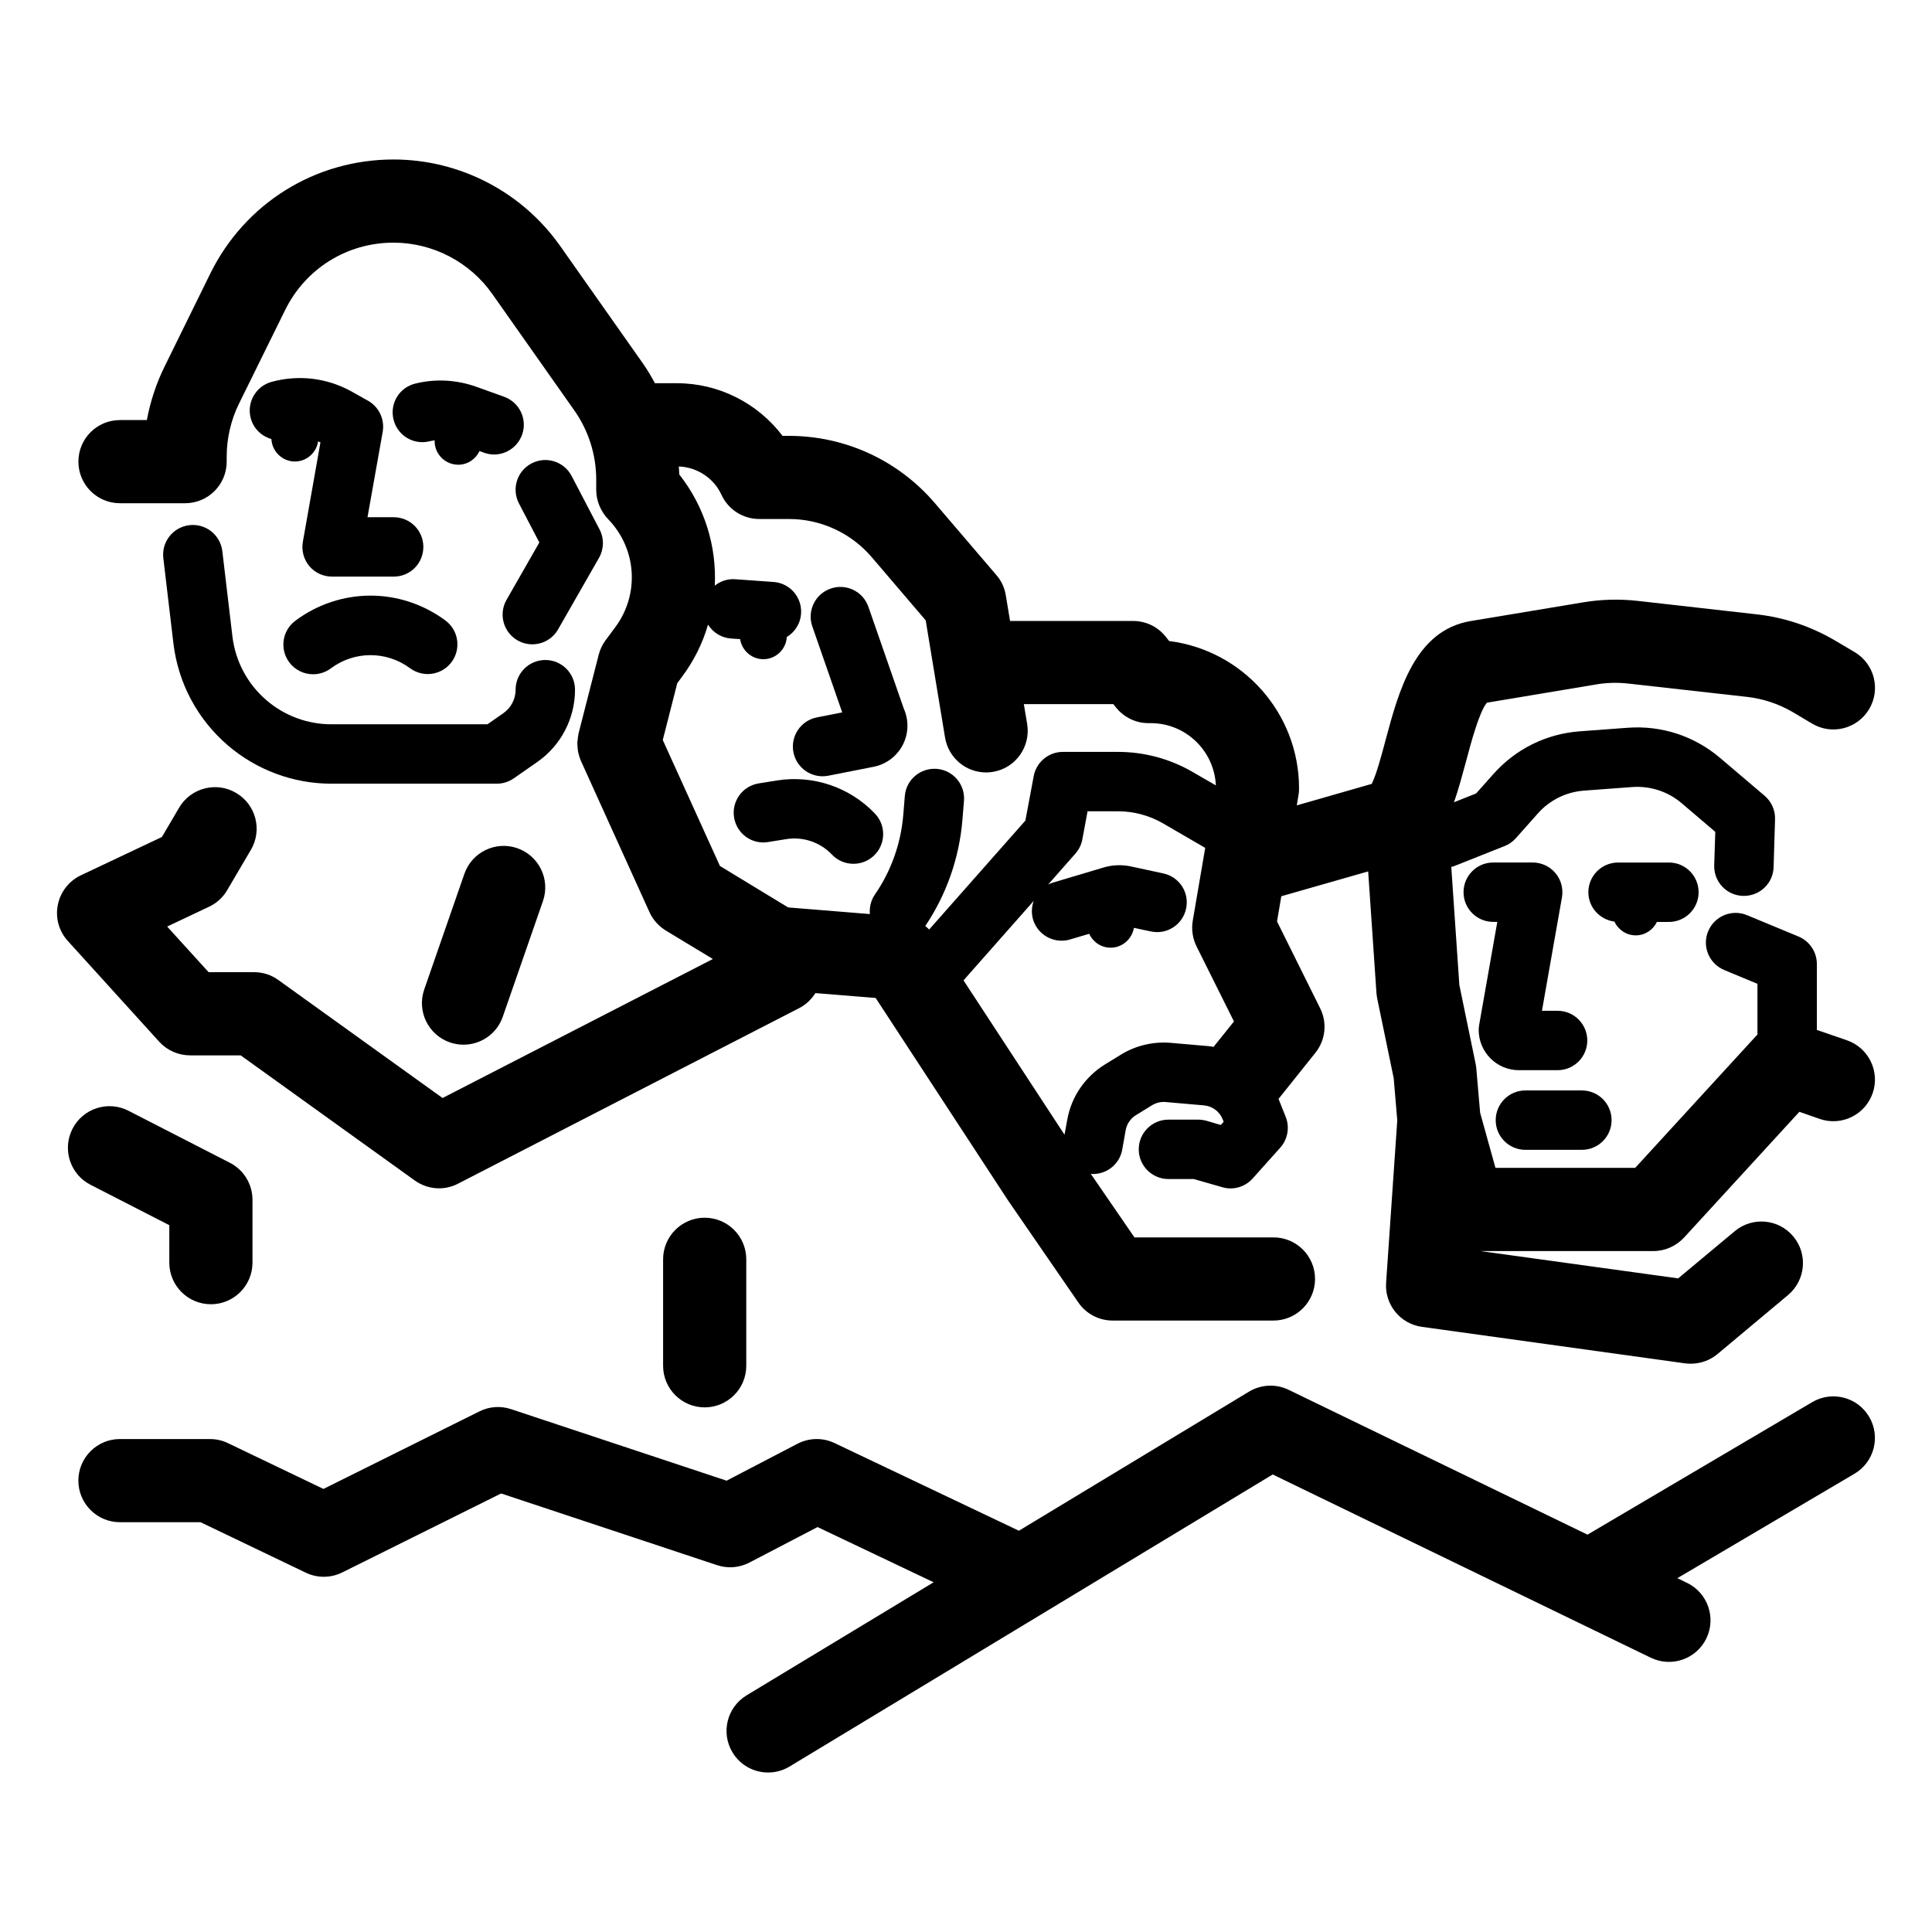 <?xml version="1.0" encoding="UTF-8"?>
<!-- Uploaded to: ICON Repo, www.iconrepo.com, Generator: ICON Repo Mixer Tools -->
<svg fill="#000000" width="800px" height="800px" version="1.1" viewBox="144 144 512 512" xmlns="http://www.w3.org/2000/svg">
 <g>
  <path d="m202.92 290.07c-0.512-4.316-4.41-7.406-8.742-6.891-4.32 0.512-7.406 4.426-6.894 8.742l2.668 22.539c1.246 10.543 6.367 20.152 14.422 27.062 7.633 6.551 17.375 10.164 27.434 10.164h43.844c1.609 0 3.18-0.496 4.504-1.414l6.234-4.344c6.262-4.359 9.996-11.523 9.996-19.152 0-4.348-3.523-7.871-7.871-7.871s-7.871 3.523-7.871 7.871c0 2.484-1.215 4.816-3.258 6.234l-4.207 2.934h-41.375c-6.297 0-12.398-2.262-17.176-6.363-5.047-4.328-8.258-10.355-9.039-16.969z"/>
  <path d="m535.87 416.96c0 5.871 4.781 10.652 10.652 10.652h10.254c4.348 0 7.871-3.523 7.871-7.871 0-4.348-3.523-7.871-7.871-7.871h-4.144l5.301-30.062c0.402-2.293-0.227-4.644-1.723-6.426-1.496-1.777-3.703-2.812-6.031-2.812h-10.457c-4.348 0-7.871 3.523-7.871 7.871s3.523 7.871 7.871 7.871h1.078l-4.805 27.281c-0.09 0.449-0.125 0.906-0.125 1.367z"/>
  <path d="m256.19 288.94c0 4.375-3.496 7.871-7.871 7.871h-16.312c-2.332 0-4.535-1.008-6.047-2.801-1.48-1.793-2.109-4.125-1.699-6.422l4.66-26.355c-0.188-0.125-0.41-0.156-0.629-0.25-0.441 2.992-3.023 5.32-6.141 5.32-3.336 0-6.047-2.644-6.234-5.953-2.551-0.723-4.691-2.707-5.449-5.449-1.164-4.188 1.289-8.535 5.481-9.699 7.148-1.953 14.672-1.07 21.16 2.519l4.375 2.457c2.93 1.605 4.504 4.945 3.938 8.25l-4.031 22.641h6.926c4.379 0 7.875 3.527 7.875 7.871z"/>
  <path d="m282.35 259.22c-1.164 3.211-4.188 5.227-7.398 5.227-0.883 0-1.793-0.156-2.676-0.473l-1.195-0.441c-1.008 2.141-3.148 3.621-5.637 3.621-3.465 0-6.266-2.801-6.266-6.266 0-0.062 0.031-0.125 0.031-0.188-0.473 0.062-0.977 0.125-1.418 0.25-4.25 1.039-8.5-1.574-9.508-5.793-1.039-4.219 1.543-8.5 5.793-9.508 5.352-1.324 10.926-1.008 16.152 0.852l7.367 2.644c4.094 1.477 6.234 5.981 4.754 10.074z"/>
  <path d="m281.16 313.71c1.23 0.707 2.574 1.039 3.902 1.039 2.734 0 5.387-1.422 6.84-3.965l10.836-18.941c1.332-2.328 1.387-5.176 0.145-7.551l-7.394-14.152c-2.016-3.856-6.769-5.352-10.621-3.336-3.856 2.012-5.348 6.766-3.336 10.621l5.398 10.336-8.695 15.203c-2.156 3.777-0.852 8.586 2.926 10.746z"/>
  <path d="m222.27 308.5c-3.488 2.594-4.211 7.527-1.617 11.016 1.547 2.074 3.918 3.172 6.32 3.172 1.633 0 3.281-0.508 4.695-1.559 6.273-4.664 14.715-4.68 21.004-0.039 3.496 2.582 8.426 1.844 11.008-1.652s1.844-8.426-1.652-11.008c-11.902-8.801-27.883-8.773-39.758 0.07z"/>
  <path d="m633.45 419.68-7.965-2.738v-17.477c0-3.18-1.922-6.047-4.848-7.273l-13.664-5.668c-4.031-1.668-8.629 0.25-10.297 4.281-1.668 4 0.25 8.598 4.281 10.266l8.785 3.652v13.477c-0.094 0.062-0.156 0.125-0.25 0.219l-32.148 35.078h-37.031l-4.062-14.609-1.008-11.652c-0.031-0.441-0.094-0.883-0.188-1.324l-4.312-20.875-2.141-31.301c0.219-0.062 0.41-0.094 0.629-0.156l13.477-5.352c1.164-0.441 2.172-1.164 2.992-2.078l5.856-6.582c3.148-3.559 7.527-5.699 12.25-6.047l12.723-0.945c4.785-0.348 9.477 1.164 13.129 4.281l8.91 7.59-0.285 8.879c-0.125 4.344 3.273 7.965 7.621 8.094h0.25c4.25 0 7.746-3.336 7.871-7.621l0.379-12.66c0.094-2.394-0.945-4.691-2.738-6.234l-11.777-10.012c-6.863-5.856-15.586-8.691-24.527-8.031l-12.723 0.945c-8.848 0.66-16.941 4.66-22.859 11.305l-4.598 5.164-5.856 2.332c1.195-3.402 2.172-7.086 3.211-10.895 1.227-4.66 3.496-13.16 5.512-15.492l29-4.848c2.801-0.473 5.668-0.535 8.5-0.219l31.457 3.527c4.344 0.504 8.469 1.891 12.25 4.125l4.977 2.961c5.227 3.117 11.996 1.387 15.113-3.84 3.117-5.258 1.387-11.996-3.84-15.113l-5.008-2.961c-6.488-3.84-13.57-6.234-21.035-7.055l-31.457-3.559c-4.848-0.535-9.762-0.41-14.578 0.41l-29.727 4.945c-14.738 2.488-19.02 18.547-22.484 31.457-1.133 4.25-2.394 9.004-3.684 11.684l-19.867 5.699 0.441-2.644c0.125-0.629 0.156-1.227 0.156-1.859 0-20.027-15.02-36.621-34.418-39.047l-1.008-1.258c-2.078-2.582-5.227-4.062-8.566-4.062h-32.59l-1.133-6.801c-0.316-1.984-1.164-3.84-2.488-5.352l-16.312-19.082c-9.699-11.336-23.773-17.82-38.668-17.82h-1.699c-6.551-8.66-16.879-13.949-27.961-13.949h-5.856c-1.008-1.891-2.109-3.746-3.371-5.512l-21.695-30.797c-10.109-14.391-26.641-22.984-44.211-22.984-20.75 0-39.359 11.586-48.555 30.23l-12.121 24.656c-2.203 4.473-3.777 9.258-4.691 14.168h-7.117c-6.109 0-11.02 4.914-11.02 11.02 0 6.078 4.914 11.02 11.02 11.02h17.254c6.109 0 11.02-4.945 11.02-11.02v-1.324c0-4.848 1.133-9.762 3.305-14.137l12.156-24.656c5.414-11.051 16.438-17.918 28.75-17.918 10.391 0 20.215 5.102 26.199 13.633l21.695 30.797c3.809 5.414 5.824 11.777 5.824 18.422v2.707c0 2.867 1.227 5.731 3.211 7.777 7.559 7.84 8.312 19.867 1.828 28.59l-2.551 3.434c-0.852 1.164-1.48 2.457-1.828 3.84l-5.352 20.906c-0.031 0.156-0.031 0.285-0.062 0.441-0.094 0.379-0.125 0.754-0.156 1.164-0.062 0.316-0.094 0.66-0.094 1.008s0.031 0.723 0.062 1.07c0.031 0.379 0.062 0.723 0.125 1.102 0.062 0.316 0.156 0.629 0.25 0.977 0.125 0.379 0.219 0.754 0.379 1.133 0.062 0.125 0.094 0.25 0.156 0.379l18.137 40.02c0.914 2.016 2.426 3.715 4.312 4.879l12.5 7.559-71.637 36.84-43.516-31.27c-1.859-1.355-4.125-2.078-6.422-2.078h-12.059l-10.988-12.09 11.117-5.258c2.016-0.945 3.684-2.488 4.785-4.375l6.297-10.707c3.086-5.258 1.324-11.996-3.938-15.082-5.227-3.086-11.996-1.324-15.082 3.906l-4.566 7.777-21.508 10.172c-3.148 1.512-5.414 4.41-6.078 7.84-0.691 3.402 0.285 6.957 2.644 9.539l24.246 26.734c2.109 2.297 5.07 3.59 8.188 3.59h13.383l46.129 33.156c1.891 1.355 4.156 2.078 6.422 2.078 1.73 0 3.465-0.41 5.039-1.227l90.434-46.539c1.828-0.945 3.242-2.332 4.281-3.969l15.965 1.289 35.109 53.688 18.609 27.016c2.047 2.992 5.449 4.785 9.07 4.785h42.637c6.078 0 11.02-4.945 11.02-11.02 0-6.109-4.945-11.02-11.02-11.02h-36.84l-11.555-16.816c3.969 0.285 7.59-2.426 8.312-6.422l0.914-5.133c0.285-1.668 1.289-3.148 2.738-4.031l4.25-2.613c1.102-0.66 2.332-0.977 3.621-0.852l10.141 0.883c2.234 0.188 4.156 1.637 4.977 3.715l0.25 0.629-0.754 0.852-3.871-1.133c-0.723-0.188-1.449-0.285-2.203-0.285h-7.809c-4.344 0-7.871 3.527-7.871 7.871s3.527 7.871 7.871 7.871h6.707l7.59 2.172c0.691 0.219 1.449 0.316 2.172 0.316 2.203 0 4.344-0.945 5.856-2.644l7.305-8.156c1.984-2.234 2.551-5.383 1.449-8.156l-1.922-4.816c0.062-0.031 0.094-0.062 0.156-0.125l9.637-12.059c2.676-3.336 3.18-7.934 1.258-11.777l-11.43-23.02 1.133-6.676 23.02-6.582 2.203 32.34c0.062 0.504 0.125 1.008 0.219 1.48l4.344 20.973 0.945 11.18-2.961 43.074c-0.379 5.762 3.746 10.863 9.508 11.652l69.715 9.668c0.504 0.062 1.008 0.094 1.512 0.094 2.582 0 5.07-0.883 7.086-2.551l18.703-15.648c4.66-3.906 5.289-10.863 1.387-15.523-3.906-4.691-10.863-5.289-15.523-1.387l-14.988 12.5-52.426-7.242h45.879c3.086 0 6.016-1.324 8.125-3.59l30.543-33.312 5.414 1.891c5.731 1.984 12.027-1.07 14.012-6.832 1.984-5.734-1.07-12.035-6.832-14.016zm-244.25-30.262c5.637-8.375 9.035-18.105 9.855-28.184l0.41-5.008c0.348-4.312-2.867-8.125-7.211-8.469-4.344-0.316-8.125 2.867-8.469 7.211l-0.41 5.008c-0.629 7.559-3.211 14.863-7.527 21.098-1.07 1.574-1.48 3.402-1.324 5.164l-21.664-1.762-18.074-10.988-15.145-33.379 3.84-15.051 1.227-1.668c3.211-4.281 5.512-8.973 6.926-13.855 1.289 2.047 3.496 3.496 6.109 3.684l2.394 0.156c0.473 3.023 3.055 5.32 6.172 5.32 3.305 0 6.016-2.613 6.203-5.887 2.109-1.258 3.59-3.496 3.777-6.141 0.316-4.344-2.93-8.125-7.273-8.438l-10.141-0.723c-2.047-0.156-3.969 0.504-5.449 1.699 0.504-10.391-2.644-20.875-9.414-29.473 0-0.723-0.094-1.418-0.125-2.109 4.848 0.188 9.258 3.055 11.305 7.496 1.793 3.906 5.699 6.422 10.012 6.422h7.871c8.438 0 16.406 3.684 21.914 10.078l14.328 16.781 5.133 31.078c0.914 5.414 5.574 9.227 10.863 9.227 0.598 0 1.195-0.031 1.828-0.156 5.984-0.977 10.043-6.644 9.07-12.66l-0.883-5.289h23.711l0.754 0.945c2.109 2.582 5.227 4.094 8.566 4.094h0.598c9.258 0 16.816 7.305 17.254 16.469v0.031l-6.203-3.59c-5.984-3.465-12.785-5.289-19.711-5.289h-14.641c-3.777 0-7.023 2.707-7.715 6.422l-2.203 11.777-25.504 28.875c-0.309-0.352-0.656-0.637-1.035-0.918zm76.547 31.836-0.094 0.188c-0.41-0.062-0.789-0.156-1.195-0.188l-10.141-0.883c-4.629-0.41-9.32 0.691-13.258 3.117l-4.25 2.613c-5.258 3.242-8.91 8.566-9.98 14.672l-0.723 3.938-26.766-40.902 18.609-21.066c-0.566 1.543-0.66 3.242-0.188 4.914 1.039 3.434 4.156 5.637 7.559 5.637 0.754 0 1.512-0.094 2.234-0.316l5.102-1.512c0.977 2.172 3.148 3.684 5.668 3.684 3.117 0 5.668-2.297 6.172-5.258l4.473 0.945c4.25 0.945 8.438-1.762 9.352-6.016 0.945-4.25-1.762-8.438-6.016-9.352l-8.629-1.859c-2.332-0.504-4.785-0.41-7.086 0.25l-13.508 4.031c-0.473 0.125-0.914 0.316-1.324 0.535l7.211-8.188c0.945-1.07 1.605-2.363 1.859-3.777l1.387-7.461h8.094c4.156 0 8.219 1.102 11.809 3.148l11.273 6.551-3.305 19.332c-0.379 2.297-0.031 4.66 1.008 6.769l9.918 19.902z"/>
  <path d="m281.09 368.78c-5.746-1.996-12.031 1.047-14.023 6.797l-10.641 30.641c-1.996 5.75 1.047 12.027 6.797 14.027 1.195 0.414 2.414 0.609 3.613 0.609 4.562 0 8.828-2.856 10.41-7.41l10.641-30.641c1.996-5.746-1.047-12.023-6.797-14.023z"/>
  <path d="m319.73 477.73v28.219c0 6.086 4.934 11.02 11.02 11.02 6.086 0 11.02-4.934 11.02-11.02v-28.219c0-6.086-4.934-11.02-11.02-11.02-6.086-0.004-11.02 4.934-11.02 11.02z"/>
  <path d="m188.87 468.69v9.93c0 6.086 4.934 11.02 11.02 11.02 6.086 0 11.02-4.934 11.02-11.02v-16.664c0-4.133-2.312-7.918-5.988-9.805l-26.875-13.785c-5.418-2.785-12.059-0.641-14.836 4.777-2.777 5.414-0.641 12.059 4.777 14.836z"/>
  <path d="m624.26 515.58-59.555 35.117-79.199-38.379c-3.352-1.625-7.312-1.449-10.508 0.484l-60.98 36.859-48.855-23.234c-3.117-1.48-6.762-1.418-9.824 0.184l-18.785 9.785-57.121-18.957c-2.762-0.926-5.773-0.707-8.379 0.594l-41.34 20.551-25.293-12.133c-1.484-0.719-3.117-1.086-4.766-1.086l-23.867-0.004c-6.086 0-11.02 4.934-11.02 11.02 0 6.086 4.934 11.02 11.02 11.02h21.359l27.887 13.375c3.062 1.473 6.633 1.449 9.672-0.066l42.094-20.926 57.234 19c2.832 0.945 5.918 0.691 8.566-0.688l18.055-9.41 30.766 14.633-49.566 29.961c-5.207 3.148-6.879 9.922-3.731 15.133 2.07 3.426 5.707 5.32 9.441 5.32 1.941 0 3.906-0.512 5.691-1.594l128.02-77.387 100.2 48.559c5.492 2.664 12.074 0.367 14.723-5.109 2.656-5.477 0.367-12.07-5.109-14.723l-2.57-1.246 46.93-27.672c5.242-3.09 6.992-9.848 3.894-15.09-3.086-5.242-9.852-6.981-15.086-3.891z"/>
  <path d="m361.99 349.72c0.504 0 1.016-0.047 1.535-0.148l12.016-2.371c3.457-0.684 6.406-2.996 7.898-6.191 1.371-2.93 1.379-6.332 0.059-9.258l-9.355-26.918c-1.426-4.113-5.918-6.285-10.02-4.852-4.109 1.426-6.277 5.914-4.852 10.02l7.922 22.793-6.723 1.324c-4.262 0.844-7.039 4.981-6.199 9.25 0.746 3.754 4.035 6.356 7.719 6.352z"/>
  <path d="m347.56 367.15 4.781-0.77c4.473-0.719 9.004 0.809 12.129 4.09 1.547 1.629 3.621 2.445 5.703 2.445 1.953 0 3.906-0.723 5.43-2.168 3.148-2.996 3.273-7.981 0.273-11.129-6.703-7.039-16.43-10.316-26.039-8.777l-4.781 0.77c-4.293 0.691-7.211 4.734-6.519 9.023 0.691 4.293 4.707 7.231 9.023 6.516z"/>
  <path d="m594.15 380.45c0 4.344-3.527 7.871-7.871 7.871h-3.18c-1.008 2.078-3.117 3.559-5.606 3.559-2.519 0-4.66-1.512-5.668-3.652-3.871-0.504-6.894-3.777-6.894-7.777 0-4.344 3.527-7.871 7.871-7.871h13.477c4.344-0.004 7.871 3.523 7.871 7.871z"/>
  <path d="m548.25 448.72h14.965c4.348 0 7.871-3.523 7.871-7.871s-3.523-7.871-7.871-7.871h-14.965c-4.348 0-7.871 3.523-7.871 7.871-0.004 4.348 3.523 7.871 7.871 7.871z"/>
 </g>
</svg>